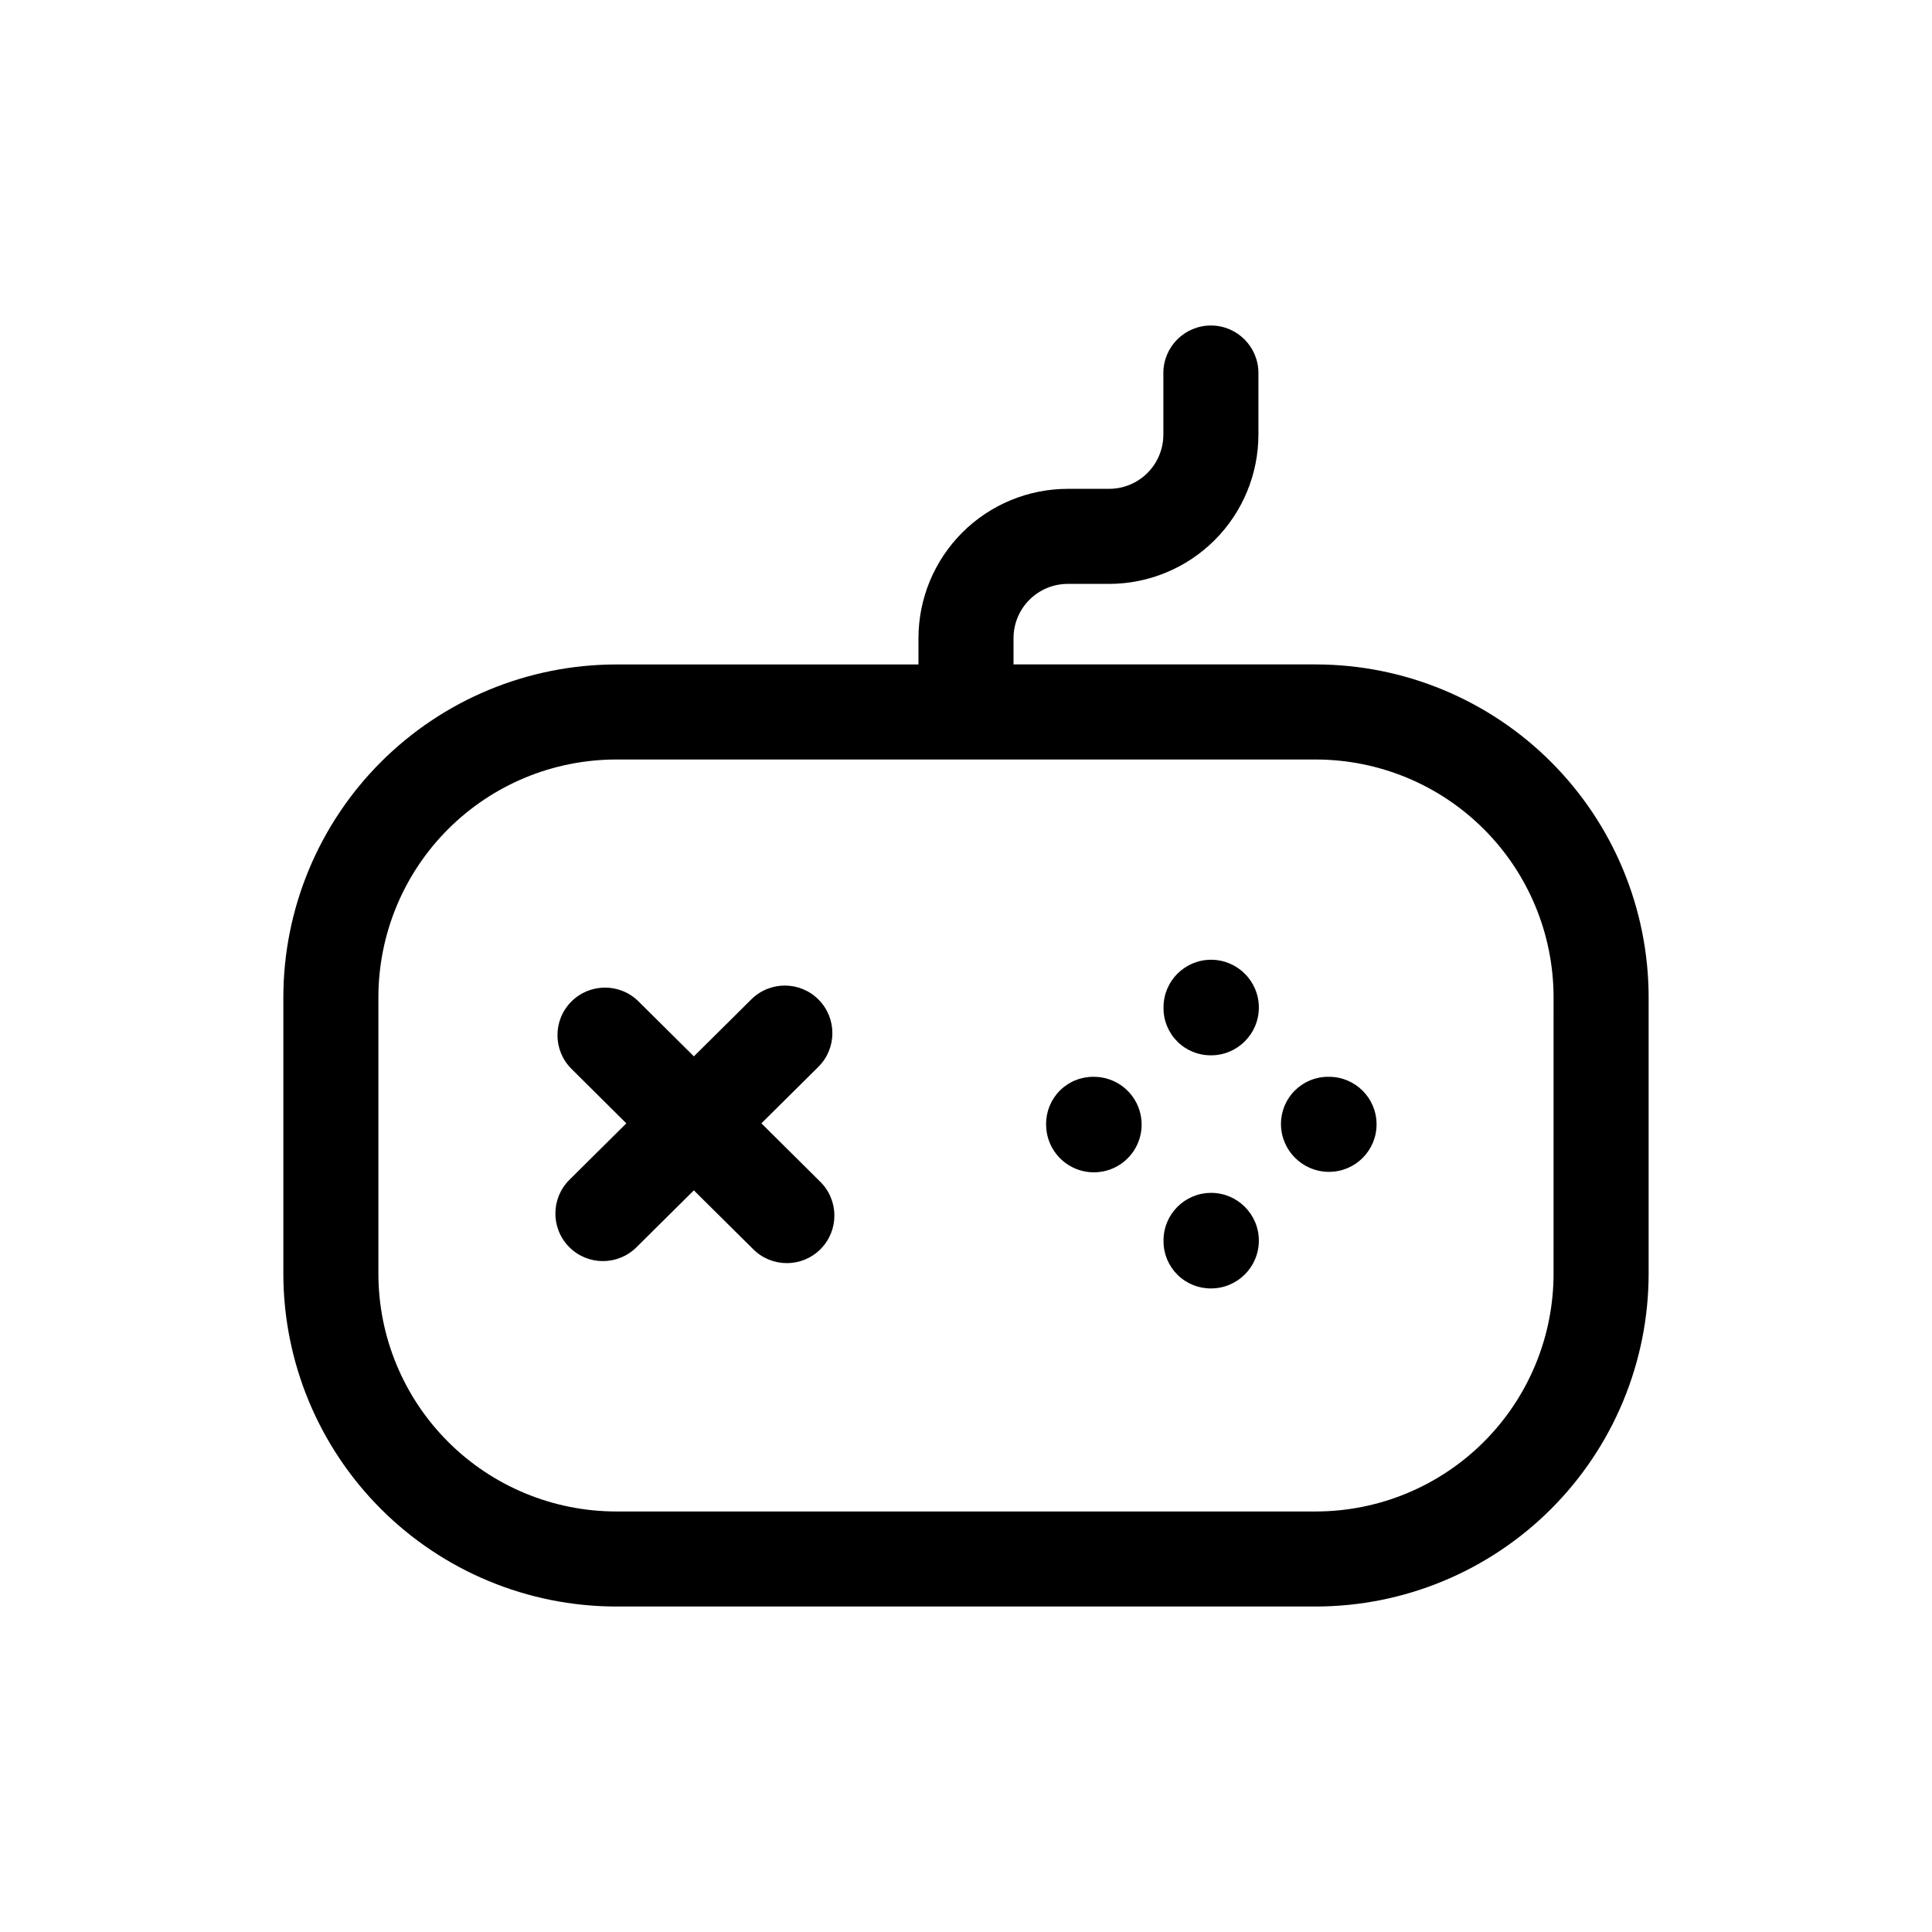 <?xml version="1.0" encoding="UTF-8"?>
<!-- Uploaded to: ICON Repo, www.iconrepo.com, Generator: ICON Repo Mixer Tools -->
<svg fill="#000000" width="800px" height="800px" version="1.1" viewBox="144 144 512 512" xmlns="http://www.w3.org/2000/svg">
 <path d="m361.4 457.2c4.938 4.902 4.965 12.883 0.062 17.82-4.906 4.941-12.887 4.969-17.824 0.062l-15.762-15.629-15.211 15.09c-4.938 4.906-12.918 4.879-17.824-0.062-4.902-4.938-4.875-12.918 0.062-17.82l15.082-14.961-14.531-14.43c-4.938-4.902-4.965-12.883-0.062-17.82 4.906-4.941 12.887-4.969 17.824-0.062l14.672 14.555 15.219-15.098c4.938-4.902 12.918-4.875 17.824 0.062 4.902 4.938 4.875 12.918-0.062 17.824l-15.086 14.965zm72.547-27.836h-0.273 0.004c-3.328 0.004-6.512 1.336-8.852 3.699-2.336 2.367-3.633 5.57-3.598 8.895-0.023 5.121 3.035 9.75 7.758 11.734 4.719 1.98 10.172 0.926 13.809-2.676 3.637-3.606 4.746-9.043 2.812-13.781-1.938-4.742-6.539-7.848-11.66-7.871zm62.262 0h-0.27c-3.328 0-6.516 1.332-8.859 3.699-2.34 2.363-3.641 5.566-3.613 8.895 0.066 6.984 5.758 12.609 12.742 12.594 6.957 0 12.594-5.637 12.594-12.594s-5.637-12.594-12.594-12.594zm-31.266 30.762c-6.957 0-12.598 5.637-12.598 12.594v0.254c0.004 3.328 1.336 6.516 3.703 8.859 2.363 2.34 5.566 3.641 8.895 3.613 6.992 0 12.664-5.672 12.664-12.664 0-6.996-5.672-12.664-12.664-12.664zm0-61.781c-6.957 0-12.598 5.637-12.598 12.594v0.27c0.004 3.328 1.336 6.516 3.703 8.855 2.363 2.34 5.566 3.637 8.895 3.606 6.992 0 12.664-5.668 12.664-12.664 0-6.992-5.672-12.66-12.664-12.66zm115.96 9.914v73.32c-0.027 23.375-9.328 45.781-25.855 62.312-16.527 16.527-38.938 25.824-62.312 25.852h-185.48c-23.375-0.027-45.785-9.324-62.312-25.852-16.527-16.531-25.828-38.938-25.855-62.312v-73.324c0.027-23.375 9.328-45.781 25.855-62.312 16.527-16.527 38.938-25.824 62.312-25.852h80.145v-6.996c0.016-10.484 4.184-20.535 11.598-27.949s17.469-11.586 27.953-11.598h10.996c3.809-0.008 7.461-1.527 10.152-4.223 2.691-2.695 4.203-6.348 4.203-10.156v-16.312c0-6.953 5.641-12.594 12.598-12.594 6.957 0 12.594 5.641 12.594 12.594v16.312c-0.008 10.488-4.176 20.543-11.59 27.961s-17.469 11.594-27.957 11.609h-10.996c-3.809 0.004-7.457 1.52-10.148 4.211-2.688 2.691-4.203 6.34-4.211 10.145v6.984h80.145v0.004c23.379 0.027 45.789 9.324 62.316 25.855 16.527 16.531 25.824 38.941 25.852 62.316zm-25.191 0v-0.004c-0.02-16.695-6.656-32.703-18.465-44.512-11.805-11.805-27.816-18.445-44.512-18.465h-185.48c-16.699 0.02-32.707 6.66-44.512 18.465-11.809 11.809-18.449 27.816-18.465 44.512v73.324c0.016 16.695 6.656 32.703 18.465 44.512 11.805 11.805 27.812 18.445 44.512 18.465h185.48-0.004c16.699-0.02 32.707-6.66 44.512-18.465 11.809-11.809 18.449-27.816 18.465-44.512z"/>
</svg>